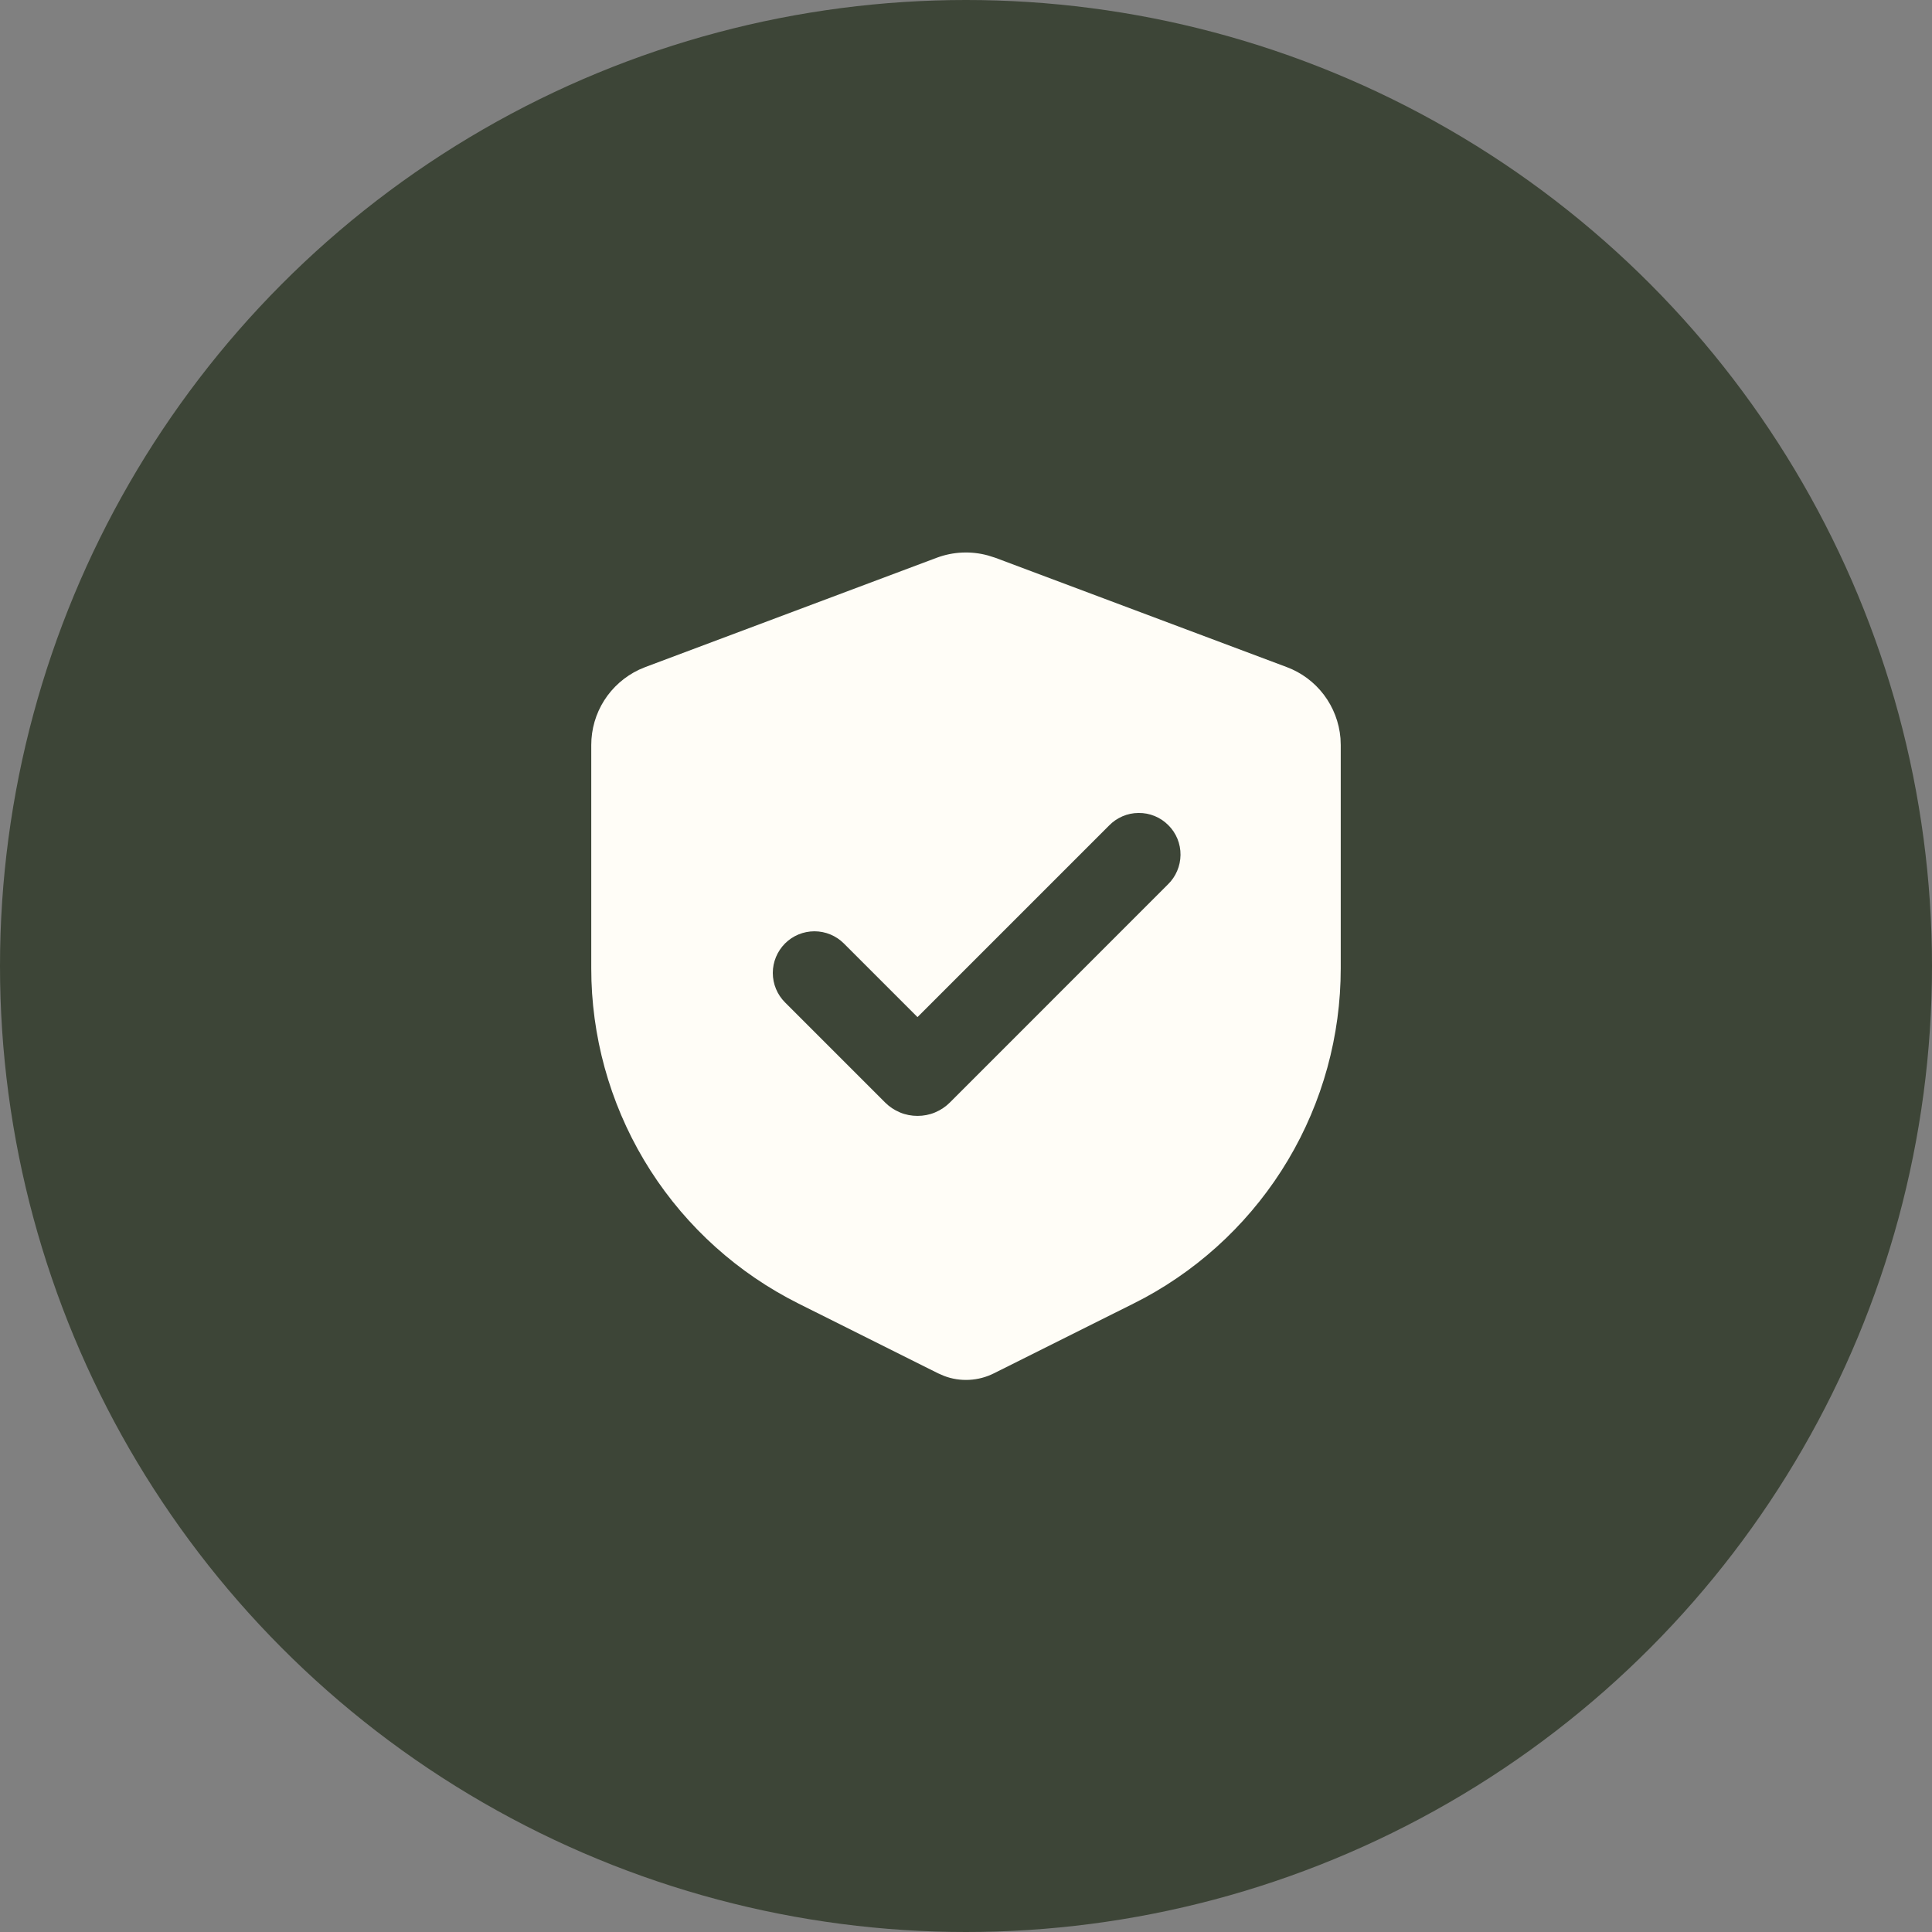 <?xml version="1.0" encoding="UTF-8"?> <svg xmlns="http://www.w3.org/2000/svg" width="29" height="29" viewBox="0 0 29 29" fill="none"><rect x="0" y="0" width="29" height="29" fill="#808080" stroke="none"/><circle cx="14.5" cy="14.5" r="14.5" fill="#3D4537"></circle><path fill-rule="evenodd" clip-rule="evenodd" d="M14.061 8.372C14.308 8.28 14.577 8.268 14.831 8.338L14.939 8.372L19.314 10.013C19.536 10.096 19.729 10.24 19.872 10.429C20.015 10.618 20.101 10.844 20.121 11.08L20.125 11.183V14.535C20.125 15.548 19.852 16.542 19.334 17.412C18.816 18.282 18.072 18.997 17.182 19.48L17.016 19.566L14.919 20.614C14.804 20.672 14.678 20.705 14.549 20.712C14.42 20.719 14.291 20.699 14.171 20.653L14.081 20.614L11.984 19.566C11.079 19.113 10.312 18.424 9.765 17.572C9.218 16.719 8.912 15.735 8.878 14.723L8.875 14.535V11.183C8.875 10.946 8.942 10.714 9.069 10.514C9.196 10.314 9.377 10.155 9.591 10.053L9.686 10.013L14.061 8.372ZM16.646 12.393L13.772 15.267L12.667 14.162C12.55 14.045 12.391 13.979 12.225 13.979C12.059 13.979 11.9 14.045 11.783 14.162C11.666 14.28 11.6 14.439 11.6 14.604C11.6 14.77 11.666 14.929 11.783 15.046L13.286 16.549C13.35 16.613 13.425 16.663 13.509 16.698C13.592 16.733 13.682 16.75 13.772 16.75C13.862 16.75 13.952 16.733 14.035 16.698C14.118 16.663 14.194 16.613 14.258 16.549L17.529 13.277C17.589 13.219 17.637 13.15 17.669 13.074C17.702 12.998 17.719 12.916 17.72 12.833C17.721 12.75 17.705 12.668 17.674 12.591C17.642 12.514 17.596 12.444 17.537 12.386C17.478 12.327 17.409 12.28 17.332 12.249C17.255 12.217 17.173 12.202 17.09 12.203C17.007 12.203 16.925 12.22 16.849 12.253C16.772 12.286 16.703 12.334 16.646 12.393Z" fill="#FFFDF7"></path></svg> 
